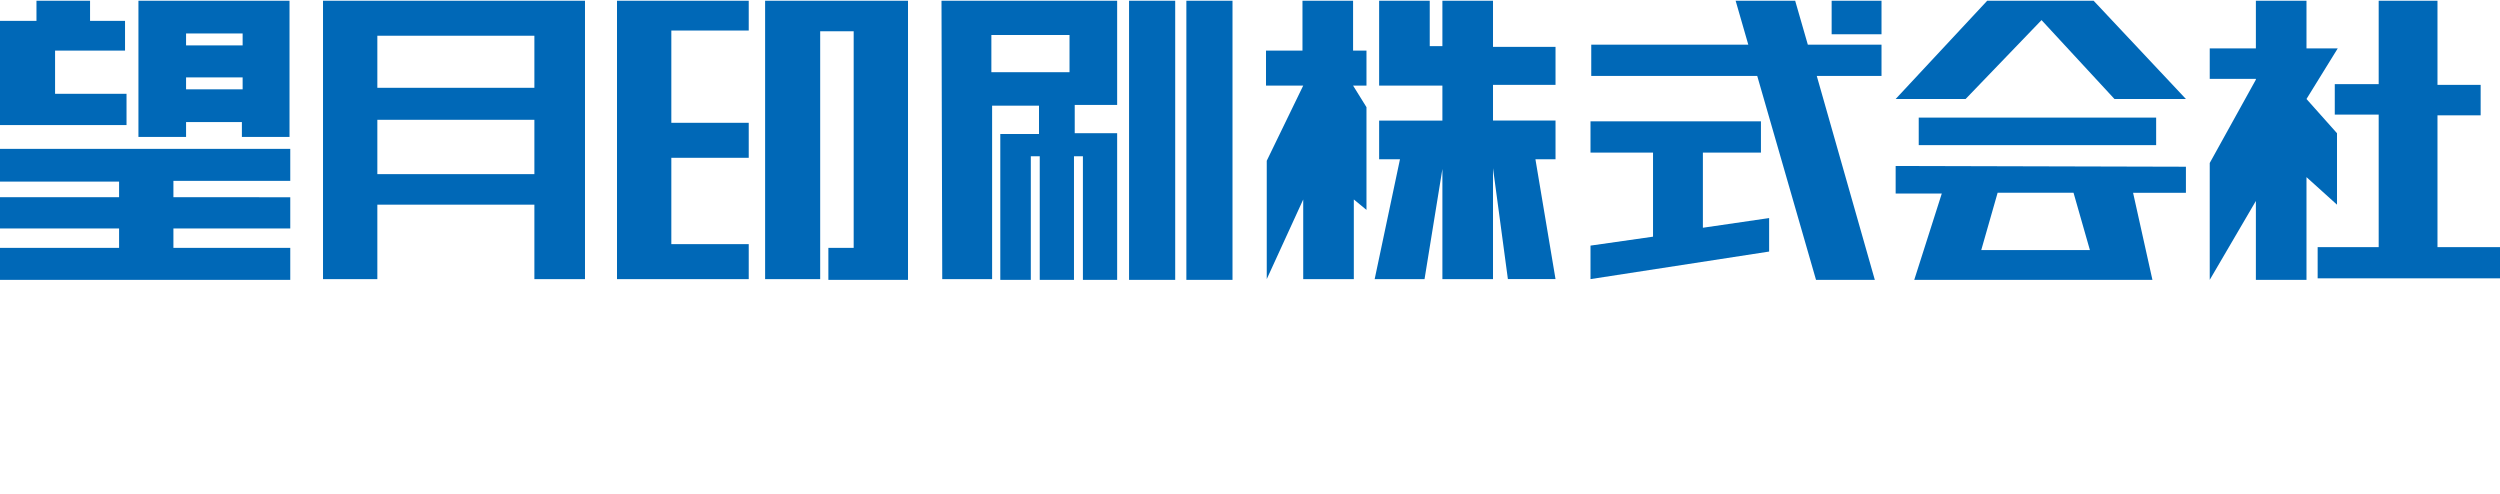 <?xml version="1.0" encoding="utf-8"?>
<!-- Generator: Adobe Illustrator 26.5.3, SVG Export Plug-In . SVG Version: 6.00 Build 0)  -->
<svg version="1.1" id="レイヤー_1" xmlns="http://www.w3.org/2000/svg" xmlns:xlink="http://www.w3.org/1999/xlink" x="0px"
	 y="0px" viewBox="0 0 335.9 66.4" style="enable-background:new 0 0 335.9 66.4;" xml:space="preserve">
<style type="text/css">
	.st0{fill:#0068B7;}
</style>
<g>
	<path class="st0" d="M50.7,16.1h21.1v7.3H50.7C50.7,23.4,50.7,16.1,50.7,16.1z M50.7,4.8h21.1v7H50.7V4.8z M43.4,0.1v37.4h7.3v-10
		h21.1v10h6.8V0.1H43.4z"/>
	<path class="st0" d="M133.2,4.7h10.5v5h-10.5V4.7z M126.5,0.1l0.1,37.4h6.7V14.2h6.3V18h-5.2v19.6h4.1V21h1.2v16.6h4.6V21h1.2v16.6
		h4.6V17.9h-5.7v-3.8h5.7v-14C150.1,0.1,126.5,0.1,126.5,0.1z M151.7,37.6h6.2V0.1h-6.2V37.6z M159.4,37.6h6.2V0.1h-6.2V37.6z"/>
	<path class="st0" d="M175,0.1v6.7h-4.9v4.7h5l-4.9,10.1v15.9l4.9-10.7v10.7h6.8V26.8l1.7,1.4V14.4l-1.8-2.9h1.8V6.8h-1.8V0.1H175z
		 M193.8,0.1v6.1h-1.7V0.1h-6.8v11.4h8.5v4.7h-8.5v5.2h2.8l-3.4,16.1h6.7l2.4-14.8v14.8h6.8V22.6l2,14.9h6.4l-2.7-16.1h2.7v-5.2
		h-8.4v-4.8h8.4V6.3h-8.4V0.1H193.8z"/>
	<path class="st0" d="M213.7,16.3v4.2h8.4v11.3l-8.4,1.2v4.5l24-3.7v-4.5l-8.9,1.3V20.5h7.8v-4.2H213.7z M233.2,0.1l1.7,5.9h-21.1
		v4.2h22.3l7.9,27.4h7.9l-7.8-27.4h8.7V6h-9.9l-1.7-5.9C241.2,0.1,233.2,0.1,233.2,0.1z M246.1,4.6h6.7V0.1h-6.7V4.6z"/>
	<path class="st0" d="M268.4,25.9h10.2l2.2,7.7h-14.6L268.4,25.9z M254.7,22.3V26h6.2l-3.7,11.6h32l-2.6-11.7h7.1v-3.5L254.7,22.3
		L254.7,22.3z M257.8,19.5h31.9v-3.7h-31.9V19.5z M267,0.1l-12.3,13.2h9.4l10.2-10.6l9.8,10.6h9.6L281.3,0.1H267z M281.3,0.1
		L281.3,0.1L281.3,0.1z"/>
	<path class="st0" d="M303.1,0.1v6.4h-6.2v4.1h6.2v0.1l-6.2,11.2v15.7l6.2-10.6v10.6h6.8V23.8l4.1,3.7v-9.6l-4.1-4.6l4.2-6.8h-4.2
		V0.1H303.1z M319.6,0.1v11.2h-5.9v4.1h5.9v17.8h-8.2v4.2h24.5v-4.2h-8.4V15.5h5.8v-4.1h-5.8V0.1H319.6z"/>
	<path class="st0" d="M82.9,0.1v37.4h17.7v-4.7H90.2V21.2h10.4v-4.7H90.2V4.1h10.4v-4C100.6,0.1,82.9,0.1,82.9,0.1z M102.8,0.1v37.4
		h7.4V4.2h4.5v29.1h-3.4v4.3H122V0.1H102.8z"/>
	<path class="st0" d="M0,20.1v4.3h16v2.1H0v4.2h16v2.6H0v4.3h39v-4.3H23.3v-2.6H39v-4.2H23.3v-2.2H39V20H0V20.1z M4.9,0.1v2.7H0v14
		h17v-4.2H7.4V6.8h9.4v-4h-4.7V0.1H4.9z M25,10.4h7.6V12H25V10.4z M25,4.5h7.6v1.6H25V4.5z M18.6,0.1v18.3H25v-2h7.5v2h6.4V0.1H18.6
		z"/>
</g>
</svg>
